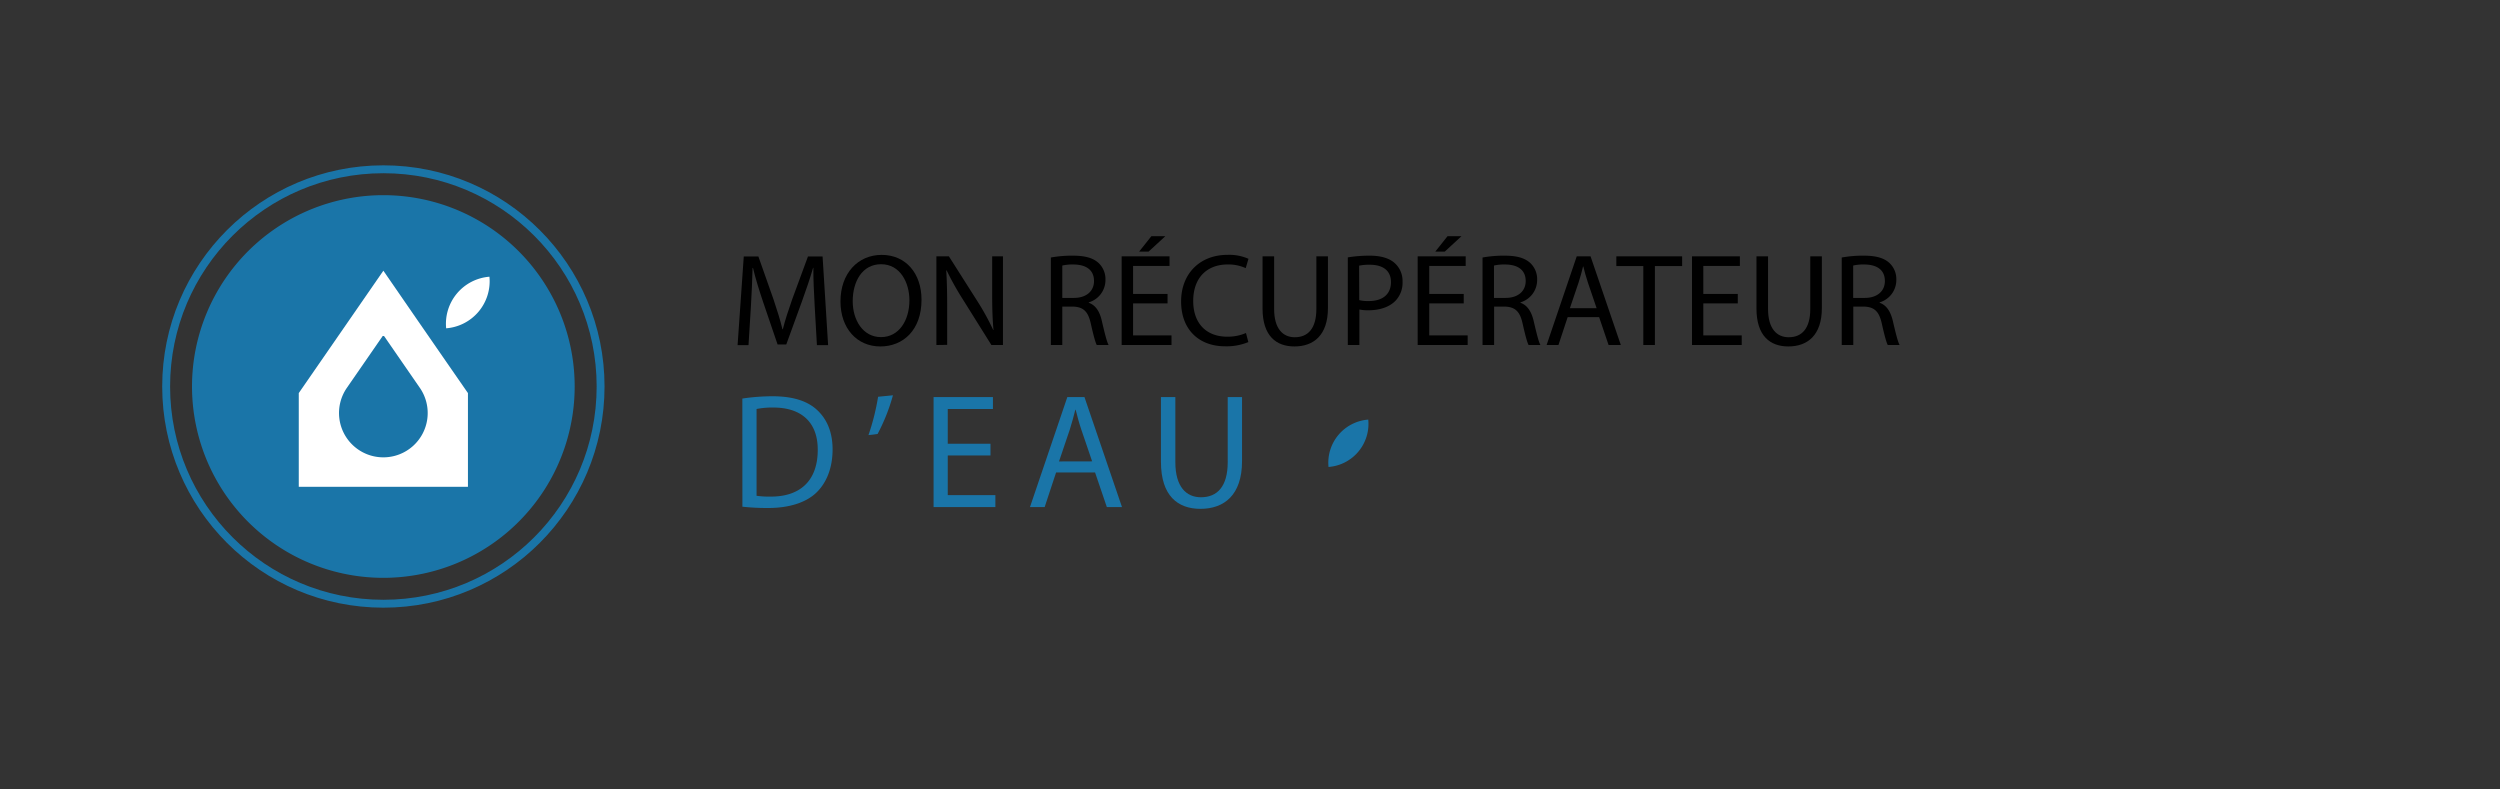<svg id="Calque_1" data-name="Calque 1" xmlns="http://www.w3.org/2000/svg" xmlns:xlink="http://www.w3.org/1999/xlink" viewBox="0 0 950.06 300"><rect x="0" y="0" width="950.06" height="300" fill="#333333" stroke="none"/><defs><style>.cls-1,.cls-3{fill:none;}.cls-2{clip-path:url(#clip-path);}.cls-3{stroke:#1a75a8;stroke-miterlimit:10;stroke-width:3px;}.cls-4,.cls-6{fill:#1a75a8;}.cls-5{fill:#fff;}.cls-5,.cls-6{fill-rule:evenodd;}</style><clipPath id="clip-path"><rect class="cls-1" width="951.5" height="300"/></clipPath></defs><title>logo-recuperateur-eau</title><rect class="cls-1" width="950.06" height="300"/><g class="cls-2"><circle class="cls-3" cx="145.69" cy="146.88" r="82.55"/><path class="cls-4" d="M218.39,146.88a72.71,72.71,0,1,1-72.7-72.71,72.7,72.7,0,0,1,72.7,72.71"/><path class="cls-5" d="M145.69,102.87l-32.15,46.51V185h64.29V149.38L169.94,138l-11.27-16.3Zm0,70.93a16.84,16.84,0,0,1-13.87-26.41h0l13.87-20.07,13.86,20.07h0a16.84,16.84,0,0,1-13.86,26.41"/><path class="cls-5" d="M169.55,124.77A17.93,17.93,0,0,1,186,105.16a17.94,17.94,0,0,1-16.49,19.61"/></g><path d="M309.6,116.31c-.25-4.7-.55-10.35-.5-14.55H309c-1.15,3.95-2.55,8.15-4.25,12.8l-5.95,16.35h-3.3l-5.45-16c-1.6-4.75-2.95-9.1-3.9-13.1H286c-.1,4.2-.35,9.85-.65,14.9l-.9,14.45H280.3l2.35-33.7h5.55l5.75,16.3c1.4,4.15,2.55,7.85,3.4,11.35h.15c.85-3.4,2.05-7.1,3.55-11.35l6-16.3h5.55l2.1,33.7h-4.25Z"/><path d="M350.2,113.91c0,11.6-7.05,17.75-15.65,17.75-8.9,0-15.15-6.9-15.15-17.1,0-10.7,6.65-17.7,15.65-17.7C344.25,96.86,350.2,103.91,350.2,113.91Zm-26.15.55c0,7.2,3.9,13.65,10.75,13.65s10.8-6.35,10.8-14c0-6.7-3.5-13.7-10.75-13.7S324.05,107.06,324.05,114.46Z"/><path d="M355.85,131.11V97.41h4.75l10.8,17a95.4,95.4,0,0,1,6.05,11l.1,0c-.4-4.5-.5-8.6-.5-13.85V97.41h4.1v33.7h-4.4L366.05,114a107,107,0,0,1-6.3-11.25l-.15,0c.25,4.25.35,8.3.35,13.9v14.4Z"/><path d="M399.35,97.86a45.31,45.31,0,0,1,8.35-.7c4.65,0,7.65.85,9.75,2.75a8.39,8.39,0,0,1,2.65,6.4,8.85,8.85,0,0,1-6.35,8.6v.15c2.6.9,4.15,3.3,4.95,6.8,1.1,4.7,1.9,8,2.6,9.25h-4.5c-.55-1-1.3-3.85-2.25-8.05-1-4.65-2.8-6.4-6.75-6.55h-4.1v14.6h-4.35Zm4.35,15.35h4.45c4.65,0,7.6-2.55,7.6-6.4,0-4.35-3.15-6.25-7.75-6.3a17.9,17.9,0,0,0-4.3.4Z"/><path d="M443.7,115.31H430.6v12.15h14.6v3.65H426.25V97.41h18.2v3.65H430.6v10.65h13.1Zm-.85-25.55-6.35,5.85h-3.6l4.65-5.85Z"/><path d="M474.4,130a21.59,21.59,0,0,1-8.9,1.6c-9.5,0-16.65-6-16.65-17.05,0-10.55,7.15-17.7,17.6-17.7a18.06,18.06,0,0,1,8,1.5l-1.05,3.55a15.84,15.84,0,0,0-6.8-1.4c-7.9,0-13.15,5-13.15,13.9,0,8.25,4.75,13.55,12.95,13.55a17.41,17.41,0,0,0,7.1-1.4Z"/><path d="M484.2,97.41v20c0,7.55,3.35,10.75,7.85,10.75,5,0,8.2-3.3,8.2-10.75v-20h4.4v19.65c0,10.35-5.45,14.6-12.75,14.6-6.9,0-12.1-4-12.1-14.4V97.41Z"/><path d="M512.2,97.81a50.42,50.42,0,0,1,8.35-.65c4.3,0,7.45,1,9.45,2.8a9.06,9.06,0,0,1,3,7.05,9.92,9.92,0,0,1-2.6,7.2c-2.3,2.45-6.05,3.7-10.3,3.7a15,15,0,0,1-3.5-.3v13.5H512.2Zm4.35,16.25a14.59,14.59,0,0,0,3.6.35c5.25,0,8.45-2.55,8.45-7.2,0-4.45-3.15-6.6-8-6.6a18.25,18.25,0,0,0-4.1.35Z"/><path d="M556.25,115.31h-13.1v12.15h14.6v3.65h-19V97.41H557v3.65H543.15v10.65h13.1Zm-.85-25.55-6.35,5.85h-3.6l4.65-5.85Z"/><path d="M563.4,97.86a45.31,45.31,0,0,1,8.35-.7c4.65,0,7.65.85,9.75,2.75a8.39,8.39,0,0,1,2.65,6.4,8.85,8.85,0,0,1-6.35,8.6v.15c2.6.9,4.15,3.3,5,6.8,1.1,4.7,1.9,8,2.6,9.25h-4.5c-.55-1-1.3-3.85-2.25-8.05-1-4.65-2.8-6.4-6.75-6.55h-4.1v14.6H563.4Zm4.35,15.35h4.45c4.65,0,7.6-2.55,7.6-6.4,0-4.35-3.15-6.25-7.75-6.3a17.9,17.9,0,0,0-4.3.4Z"/><path d="M595.75,120.51l-3.5,10.6h-4.5l11.45-33.7h5.25l11.5,33.7H611.3l-3.6-10.6Zm11-3.4-3.3-9.7c-.75-2.2-1.25-4.2-1.75-6.15h-.1c-.5,2-1,4-1.7,6.1l-3.3,9.75Z"/><path d="M624.5,101.11H614.25v-3.7h25v3.7H628.9v30h-4.4Z"/><path d="M660.4,115.31H647.3v12.15h14.6v3.65H643V97.41h18.2v3.65H647.3v10.65h13.1Z"/><path d="M671.9,97.41v20c0,7.55,3.35,10.75,7.85,10.75,5,0,8.2-3.3,8.2-10.75v-20h4.4v19.65c0,10.35-5.45,14.6-12.75,14.6-6.9,0-12.1-4-12.1-14.4V97.41Z"/><path d="M699.9,97.86a45.31,45.31,0,0,1,8.35-.7c4.65,0,7.65.85,9.75,2.75a8.39,8.39,0,0,1,2.65,6.4,8.85,8.85,0,0,1-6.35,8.6v.15c2.6.9,4.15,3.3,5,6.8,1.1,4.7,1.9,8,2.6,9.25h-4.5c-.55-1-1.3-3.85-2.25-8.05-1-4.65-2.8-6.4-6.75-6.55h-4.1v14.6H699.9Zm4.35,15.35h4.45c4.65,0,7.6-2.55,7.6-6.4,0-4.35-3.15-6.25-7.75-6.3a17.9,17.9,0,0,0-4.3.4Z"/><path class="cls-4" d="M282.11,151.46a78.19,78.19,0,0,1,11.47-.87c7.75,0,13.27,1.8,16.93,5.21s5.89,8.25,5.89,15-2.11,12.4-6,16.25-10.35,6-18.47,6a87.37,87.37,0,0,1-9.8-.49Zm5.4,36.95a33.78,33.78,0,0,0,5.45.31c11.53,0,17.8-6.45,17.8-17.73.06-9.86-5.52-16.12-16.93-16.12a30.53,30.53,0,0,0-6.32.56Z"/><path class="cls-4" d="M339.34,150.22a71.73,71.73,0,0,1-5.83,14.7l-3.47.43a88.12,88.12,0,0,0,3.66-14.57Z"/><path class="cls-4" d="M376.41,173.1H360.17v15.06h18.1v4.53H354.78V150.9h22.56v4.53H360.17v13.2h16.24Z"/><path class="cls-4" d="M401.34,179.55,397,192.69h-5.58l14.19-41.79h6.51l14.26,41.79h-5.76l-4.47-13.14Zm13.7-4.22-4.09-12c-.93-2.72-1.55-5.2-2.17-7.62h-.13c-.62,2.48-1.3,5-2.11,7.56l-4.09,12.09Z"/><path class="cls-4" d="M446.66,150.9v24.74c0,9.36,4.15,13.33,9.73,13.33,6.2,0,10.17-4.09,10.17-13.33V150.9H472v24.37c0,12.83-6.76,18.1-15.81,18.1-8.56,0-15-4.9-15-17.85V150.9Z"/><g class="cls-2"><path class="cls-6" d="M504.87,177.46a16.43,16.43,0,0,1,15.1-18,16.43,16.43,0,0,1-15.1,18"/></g></svg>